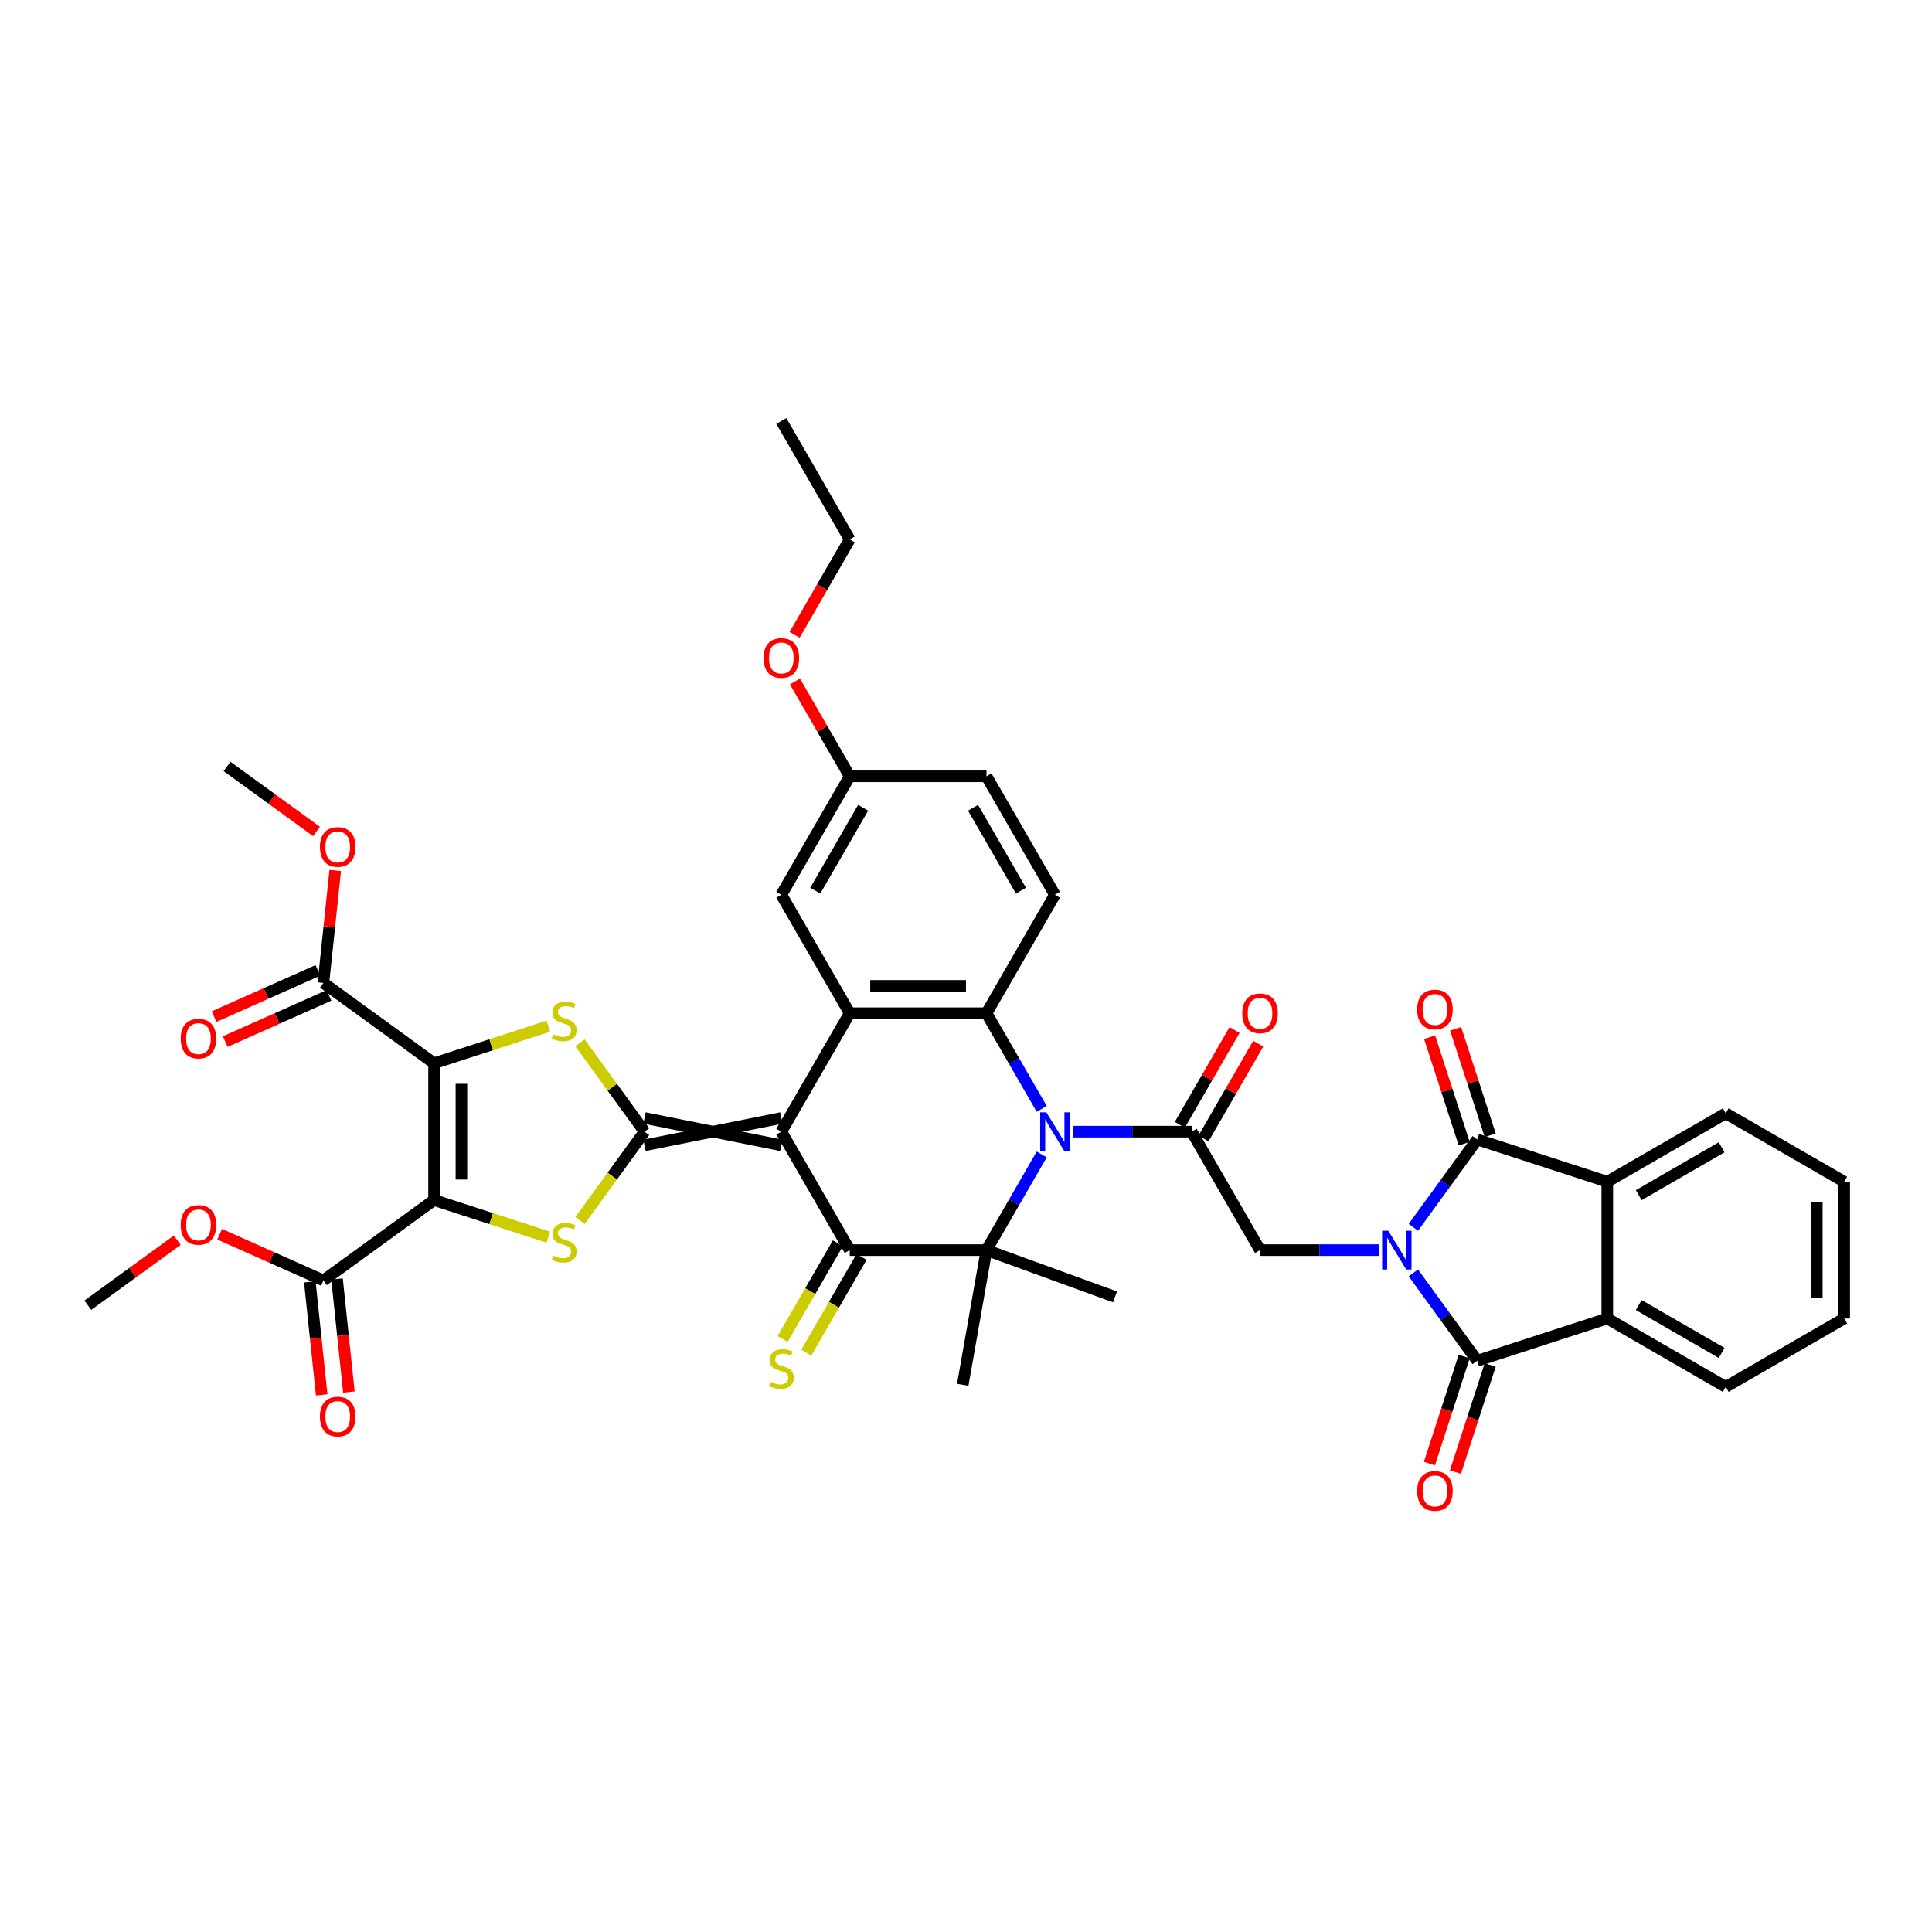 <?xml version='1.0' encoding='iso-8859-1'?>
<svg version='1.1' baseProfile='full'
              xmlns='http://www.w3.org/2000/svg'
                      xmlns:rdkit='http://www.rdkit.org/xml'
                      xmlns:xlink='http://www.w3.org/1999/xlink'
                  xml:space='preserve'
width='1000px' height='1000px' viewBox='0 0 1000 1000'>
<!-- END OF HEADER -->
<rect style='opacity:1.0;fill:#FFFFFF;stroke:none' width='1000' height='1000' x='0' y='0'> </rect>
<path class='bond-9' d='M 731.554,635.263 L 748.076,612.523' style='fill:none;fill-rule:evenodd;stroke:#0000FF;stroke-width:6px;stroke-linecap:butt;stroke-linejoin:miter;stroke-opacity:1' />
<path class='bond-9' d='M 748.076,612.523 L 764.597,589.784' style='fill:none;fill-rule:evenodd;stroke:#000000;stroke-width:6px;stroke-linecap:butt;stroke-linejoin:miter;stroke-opacity:1' />
<path class='bond-10' d='M 731.554,658.852 L 748.076,681.591' style='fill:none;fill-rule:evenodd;stroke:#0000FF;stroke-width:6px;stroke-linecap:butt;stroke-linejoin:miter;stroke-opacity:1' />
<path class='bond-10' d='M 748.076,681.591 L 764.597,704.331' style='fill:none;fill-rule:evenodd;stroke:#000000;stroke-width:6px;stroke-linecap:butt;stroke-linejoin:miter;stroke-opacity:1' />
<path class='bond-14' d='M 713.612,647.057 L 682.901,647.057' style='fill:none;fill-rule:evenodd;stroke:#0000FF;stroke-width:6px;stroke-linecap:butt;stroke-linejoin:miter;stroke-opacity:1' />
<path class='bond-14' d='M 682.901,647.057 L 652.191,647.057' style='fill:none;fill-rule:evenodd;stroke:#000000;stroke-width:6px;stroke-linecap:butt;stroke-linejoin:miter;stroke-opacity:1' />
<path class='bond-0' d='M 404.411,585.748 L 439.808,524.438' style='fill:none;fill-rule:evenodd;stroke:#000000;stroke-width:6px;stroke-linecap:butt;stroke-linejoin:miter;stroke-opacity:1' />
<path class='bond-1' d='M 404.411,578.668 L 333.617,592.827' style='fill:none;fill-rule:evenodd;stroke:#000000;stroke-width:6px;stroke-linecap:butt;stroke-linejoin:miter;stroke-opacity:1' />
<path class='bond-1' d='M 404.411,592.827 L 333.617,578.668' style='fill:none;fill-rule:evenodd;stroke:#000000;stroke-width:6px;stroke-linecap:butt;stroke-linejoin:miter;stroke-opacity:1' />
<path class='bond-44' d='M 404.411,585.748 L 439.808,647.057' style='fill:none;fill-rule:evenodd;stroke:#000000;stroke-width:6px;stroke-linecap:butt;stroke-linejoin:miter;stroke-opacity:1' />
<path class='bond-6' d='M 333.617,585.748 L 316.91,562.753' style='fill:none;fill-rule:evenodd;stroke:#000000;stroke-width:6px;stroke-linecap:butt;stroke-linejoin:miter;stroke-opacity:1' />
<path class='bond-6' d='M 316.91,562.753 L 300.203,539.758' style='fill:none;fill-rule:evenodd;stroke:#CCCC00;stroke-width:6px;stroke-linecap:butt;stroke-linejoin:miter;stroke-opacity:1' />
<path class='bond-7' d='M 333.617,585.748 L 316.91,608.743' style='fill:none;fill-rule:evenodd;stroke:#000000;stroke-width:6px;stroke-linecap:butt;stroke-linejoin:miter;stroke-opacity:1' />
<path class='bond-7' d='M 316.91,608.743 L 300.203,631.738' style='fill:none;fill-rule:evenodd;stroke:#CCCC00;stroke-width:6px;stroke-linecap:butt;stroke-linejoin:miter;stroke-opacity:1' />
<path class='bond-2' d='M 224.676,621.145 L 254.241,630.751' style='fill:none;fill-rule:evenodd;stroke:#000000;stroke-width:6px;stroke-linecap:butt;stroke-linejoin:miter;stroke-opacity:1' />
<path class='bond-2' d='M 254.241,630.751 L 283.807,640.358' style='fill:none;fill-rule:evenodd;stroke:#CCCC00;stroke-width:6px;stroke-linecap:butt;stroke-linejoin:miter;stroke-opacity:1' />
<path class='bond-17' d='M 224.676,621.145 L 167.402,662.757' style='fill:none;fill-rule:evenodd;stroke:#000000;stroke-width:6px;stroke-linecap:butt;stroke-linejoin:miter;stroke-opacity:1' />
<path class='bond-46' d='M 224.676,621.145 L 224.676,550.351' style='fill:none;fill-rule:evenodd;stroke:#000000;stroke-width:6px;stroke-linecap:butt;stroke-linejoin:miter;stroke-opacity:1' />
<path class='bond-46' d='M 238.835,610.526 L 238.835,560.97' style='fill:none;fill-rule:evenodd;stroke:#000000;stroke-width:6px;stroke-linecap:butt;stroke-linejoin:miter;stroke-opacity:1' />
<path class='bond-3' d='M 224.676,550.351 L 254.241,540.744' style='fill:none;fill-rule:evenodd;stroke:#000000;stroke-width:6px;stroke-linecap:butt;stroke-linejoin:miter;stroke-opacity:1' />
<path class='bond-3' d='M 254.241,540.744 L 283.807,531.138' style='fill:none;fill-rule:evenodd;stroke:#CCCC00;stroke-width:6px;stroke-linecap:butt;stroke-linejoin:miter;stroke-opacity:1' />
<path class='bond-18' d='M 224.676,550.351 L 167.402,508.739' style='fill:none;fill-rule:evenodd;stroke:#000000;stroke-width:6px;stroke-linecap:butt;stroke-linejoin:miter;stroke-opacity:1' />
<path class='bond-4' d='M 555.373,585.748 L 586.083,585.748' style='fill:none;fill-rule:evenodd;stroke:#0000FF;stroke-width:6px;stroke-linecap:butt;stroke-linejoin:miter;stroke-opacity:1' />
<path class='bond-4' d='M 586.083,585.748 L 616.794,585.748' style='fill:none;fill-rule:evenodd;stroke:#000000;stroke-width:6px;stroke-linecap:butt;stroke-linejoin:miter;stroke-opacity:1' />
<path class='bond-8' d='M 539.19,597.542 L 524.896,622.3' style='fill:none;fill-rule:evenodd;stroke:#0000FF;stroke-width:6px;stroke-linecap:butt;stroke-linejoin:miter;stroke-opacity:1' />
<path class='bond-8' d='M 524.896,622.3 L 510.602,647.057' style='fill:none;fill-rule:evenodd;stroke:#000000;stroke-width:6px;stroke-linecap:butt;stroke-linejoin:miter;stroke-opacity:1' />
<path class='bond-12' d='M 539.19,573.954 L 524.896,549.196' style='fill:none;fill-rule:evenodd;stroke:#0000FF;stroke-width:6px;stroke-linecap:butt;stroke-linejoin:miter;stroke-opacity:1' />
<path class='bond-12' d='M 524.896,549.196 L 510.602,524.438' style='fill:none;fill-rule:evenodd;stroke:#000000;stroke-width:6px;stroke-linecap:butt;stroke-linejoin:miter;stroke-opacity:1' />
<path class='bond-5' d='M 439.808,647.057 L 510.602,647.057' style='fill:none;fill-rule:evenodd;stroke:#000000;stroke-width:6px;stroke-linecap:butt;stroke-linejoin:miter;stroke-opacity:1' />
<path class='bond-20' d='M 433.677,643.518 L 419.375,668.29' style='fill:none;fill-rule:evenodd;stroke:#000000;stroke-width:6px;stroke-linecap:butt;stroke-linejoin:miter;stroke-opacity:1' />
<path class='bond-20' d='M 419.375,668.29 L 405.073,693.061' style='fill:none;fill-rule:evenodd;stroke:#CCCC00;stroke-width:6px;stroke-linecap:butt;stroke-linejoin:miter;stroke-opacity:1' />
<path class='bond-20' d='M 445.939,650.597 L 431.637,675.369' style='fill:none;fill-rule:evenodd;stroke:#000000;stroke-width:6px;stroke-linecap:butt;stroke-linejoin:miter;stroke-opacity:1' />
<path class='bond-20' d='M 431.637,675.369 L 417.335,700.141' style='fill:none;fill-rule:evenodd;stroke:#CCCC00;stroke-width:6px;stroke-linecap:butt;stroke-linejoin:miter;stroke-opacity:1' />
<path class='bond-27' d='M 510.602,647.057 L 498.309,716.776' style='fill:none;fill-rule:evenodd;stroke:#000000;stroke-width:6px;stroke-linecap:butt;stroke-linejoin:miter;stroke-opacity:1' />
<path class='bond-28' d='M 510.602,647.057 L 577.127,671.271' style='fill:none;fill-rule:evenodd;stroke:#000000;stroke-width:6px;stroke-linecap:butt;stroke-linejoin:miter;stroke-opacity:1' />
<path class='bond-15' d='M 764.597,589.784 L 831.926,611.66' style='fill:none;fill-rule:evenodd;stroke:#000000;stroke-width:6px;stroke-linecap:butt;stroke-linejoin:miter;stroke-opacity:1' />
<path class='bond-23' d='M 771.33,587.596 L 762.377,560.041' style='fill:none;fill-rule:evenodd;stroke:#000000;stroke-width:6px;stroke-linecap:butt;stroke-linejoin:miter;stroke-opacity:1' />
<path class='bond-23' d='M 762.377,560.041 L 753.423,532.486' style='fill:none;fill-rule:evenodd;stroke:#FF0000;stroke-width:6px;stroke-linecap:butt;stroke-linejoin:miter;stroke-opacity:1' />
<path class='bond-23' d='M 757.864,591.971 L 748.911,564.416' style='fill:none;fill-rule:evenodd;stroke:#000000;stroke-width:6px;stroke-linecap:butt;stroke-linejoin:miter;stroke-opacity:1' />
<path class='bond-23' d='M 748.911,564.416 L 739.958,536.861' style='fill:none;fill-rule:evenodd;stroke:#FF0000;stroke-width:6px;stroke-linecap:butt;stroke-linejoin:miter;stroke-opacity:1' />
<path class='bond-16' d='M 764.597,704.331 L 831.926,682.455' style='fill:none;fill-rule:evenodd;stroke:#000000;stroke-width:6px;stroke-linecap:butt;stroke-linejoin:miter;stroke-opacity:1' />
<path class='bond-22' d='M 757.864,702.144 L 748.86,729.854' style='fill:none;fill-rule:evenodd;stroke:#000000;stroke-width:6px;stroke-linecap:butt;stroke-linejoin:miter;stroke-opacity:1' />
<path class='bond-22' d='M 748.86,729.854 L 739.856,757.565' style='fill:none;fill-rule:evenodd;stroke:#FF0000;stroke-width:6px;stroke-linecap:butt;stroke-linejoin:miter;stroke-opacity:1' />
<path class='bond-22' d='M 771.33,706.519 L 762.326,734.23' style='fill:none;fill-rule:evenodd;stroke:#000000;stroke-width:6px;stroke-linecap:butt;stroke-linejoin:miter;stroke-opacity:1' />
<path class='bond-22' d='M 762.326,734.23 L 753.322,761.941' style='fill:none;fill-rule:evenodd;stroke:#FF0000;stroke-width:6px;stroke-linecap:butt;stroke-linejoin:miter;stroke-opacity:1' />
<path class='bond-11' d='M 439.808,524.438 L 510.602,524.438' style='fill:none;fill-rule:evenodd;stroke:#000000;stroke-width:6px;stroke-linecap:butt;stroke-linejoin:miter;stroke-opacity:1' />
<path class='bond-11' d='M 450.427,510.279 L 499.983,510.279' style='fill:none;fill-rule:evenodd;stroke:#000000;stroke-width:6px;stroke-linecap:butt;stroke-linejoin:miter;stroke-opacity:1' />
<path class='bond-21' d='M 439.808,524.438 L 404.411,463.129' style='fill:none;fill-rule:evenodd;stroke:#000000;stroke-width:6px;stroke-linecap:butt;stroke-linejoin:miter;stroke-opacity:1' />
<path class='bond-19' d='M 510.602,524.438 L 546,463.129' style='fill:none;fill-rule:evenodd;stroke:#000000;stroke-width:6px;stroke-linecap:butt;stroke-linejoin:miter;stroke-opacity:1' />
<path class='bond-13' d='M 616.794,585.748 L 652.191,647.057' style='fill:none;fill-rule:evenodd;stroke:#000000;stroke-width:6px;stroke-linecap:butt;stroke-linejoin:miter;stroke-opacity:1' />
<path class='bond-24' d='M 622.925,589.288 L 637.096,564.742' style='fill:none;fill-rule:evenodd;stroke:#000000;stroke-width:6px;stroke-linecap:butt;stroke-linejoin:miter;stroke-opacity:1' />
<path class='bond-24' d='M 637.096,564.742 L 651.267,540.197' style='fill:none;fill-rule:evenodd;stroke:#FF0000;stroke-width:6px;stroke-linecap:butt;stroke-linejoin:miter;stroke-opacity:1' />
<path class='bond-24' d='M 610.663,582.208 L 624.834,557.663' style='fill:none;fill-rule:evenodd;stroke:#000000;stroke-width:6px;stroke-linecap:butt;stroke-linejoin:miter;stroke-opacity:1' />
<path class='bond-24' d='M 624.834,557.663 L 639.005,533.118' style='fill:none;fill-rule:evenodd;stroke:#FF0000;stroke-width:6px;stroke-linecap:butt;stroke-linejoin:miter;stroke-opacity:1' />
<path class='bond-34' d='M 831.926,611.66 L 893.236,576.263' style='fill:none;fill-rule:evenodd;stroke:#000000;stroke-width:6px;stroke-linecap:butt;stroke-linejoin:miter;stroke-opacity:1' />
<path class='bond-34' d='M 848.202,618.613 L 891.119,593.835' style='fill:none;fill-rule:evenodd;stroke:#000000;stroke-width:6px;stroke-linecap:butt;stroke-linejoin:miter;stroke-opacity:1' />
<path class='bond-42' d='M 831.926,611.66 L 831.926,682.455' style='fill:none;fill-rule:evenodd;stroke:#000000;stroke-width:6px;stroke-linecap:butt;stroke-linejoin:miter;stroke-opacity:1' />
<path class='bond-33' d='M 831.926,682.455 L 893.236,717.852' style='fill:none;fill-rule:evenodd;stroke:#000000;stroke-width:6px;stroke-linecap:butt;stroke-linejoin:miter;stroke-opacity:1' />
<path class='bond-33' d='M 848.202,675.502 L 891.119,700.28' style='fill:none;fill-rule:evenodd;stroke:#000000;stroke-width:6px;stroke-linecap:butt;stroke-linejoin:miter;stroke-opacity:1' />
<path class='bond-26' d='M 160.361,663.497 L 163.436,692.746' style='fill:none;fill-rule:evenodd;stroke:#000000;stroke-width:6px;stroke-linecap:butt;stroke-linejoin:miter;stroke-opacity:1' />
<path class='bond-26' d='M 163.436,692.746 L 166.51,721.996' style='fill:none;fill-rule:evenodd;stroke:#FF0000;stroke-width:6px;stroke-linecap:butt;stroke-linejoin:miter;stroke-opacity:1' />
<path class='bond-26' d='M 174.443,662.017 L 177.517,691.266' style='fill:none;fill-rule:evenodd;stroke:#000000;stroke-width:6px;stroke-linecap:butt;stroke-linejoin:miter;stroke-opacity:1' />
<path class='bond-26' d='M 177.517,691.266 L 180.591,720.516' style='fill:none;fill-rule:evenodd;stroke:#FF0000;stroke-width:6px;stroke-linecap:butt;stroke-linejoin:miter;stroke-opacity:1' />
<path class='bond-32' d='M 167.402,662.757 L 140.552,650.802' style='fill:none;fill-rule:evenodd;stroke:#000000;stroke-width:6px;stroke-linecap:butt;stroke-linejoin:miter;stroke-opacity:1' />
<path class='bond-32' d='M 140.552,650.802 L 113.701,638.848' style='fill:none;fill-rule:evenodd;stroke:#FF0000;stroke-width:6px;stroke-linecap:butt;stroke-linejoin:miter;stroke-opacity:1' />
<path class='bond-25' d='M 164.523,502.272 L 137.672,514.226' style='fill:none;fill-rule:evenodd;stroke:#000000;stroke-width:6px;stroke-linecap:butt;stroke-linejoin:miter;stroke-opacity:1' />
<path class='bond-25' d='M 137.672,514.226 L 110.822,526.181' style='fill:none;fill-rule:evenodd;stroke:#FF0000;stroke-width:6px;stroke-linecap:butt;stroke-linejoin:miter;stroke-opacity:1' />
<path class='bond-25' d='M 170.281,515.206 L 143.431,527.161' style='fill:none;fill-rule:evenodd;stroke:#000000;stroke-width:6px;stroke-linecap:butt;stroke-linejoin:miter;stroke-opacity:1' />
<path class='bond-25' d='M 143.431,527.161 L 116.581,539.115' style='fill:none;fill-rule:evenodd;stroke:#FF0000;stroke-width:6px;stroke-linecap:butt;stroke-linejoin:miter;stroke-opacity:1' />
<path class='bond-31' d='M 167.402,508.739 L 170.46,479.645' style='fill:none;fill-rule:evenodd;stroke:#000000;stroke-width:6px;stroke-linecap:butt;stroke-linejoin:miter;stroke-opacity:1' />
<path class='bond-31' d='M 170.46,479.645 L 173.518,450.552' style='fill:none;fill-rule:evenodd;stroke:#FF0000;stroke-width:6px;stroke-linecap:butt;stroke-linejoin:miter;stroke-opacity:1' />
<path class='bond-30' d='M 546,463.129 L 510.602,401.819' style='fill:none;fill-rule:evenodd;stroke:#000000;stroke-width:6px;stroke-linecap:butt;stroke-linejoin:miter;stroke-opacity:1' />
<path class='bond-30' d='M 528.428,461.012 L 503.65,418.095' style='fill:none;fill-rule:evenodd;stroke:#000000;stroke-width:6px;stroke-linecap:butt;stroke-linejoin:miter;stroke-opacity:1' />
<path class='bond-45' d='M 404.411,463.129 L 439.808,401.819' style='fill:none;fill-rule:evenodd;stroke:#000000;stroke-width:6px;stroke-linecap:butt;stroke-linejoin:miter;stroke-opacity:1' />
<path class='bond-45' d='M 421.983,461.012 L 446.761,418.095' style='fill:none;fill-rule:evenodd;stroke:#000000;stroke-width:6px;stroke-linecap:butt;stroke-linejoin:miter;stroke-opacity:1' />
<path class='bond-29' d='M 439.808,401.819 L 510.602,401.819' style='fill:none;fill-rule:evenodd;stroke:#000000;stroke-width:6px;stroke-linecap:butt;stroke-linejoin:miter;stroke-opacity:1' />
<path class='bond-35' d='M 439.808,401.819 L 425.637,377.274' style='fill:none;fill-rule:evenodd;stroke:#000000;stroke-width:6px;stroke-linecap:butt;stroke-linejoin:miter;stroke-opacity:1' />
<path class='bond-35' d='M 425.637,377.274 L 411.466,352.729' style='fill:none;fill-rule:evenodd;stroke:#FF0000;stroke-width:6px;stroke-linecap:butt;stroke-linejoin:miter;stroke-opacity:1' />
<path class='bond-37' d='M 163.829,430.36 L 140.679,413.54' style='fill:none;fill-rule:evenodd;stroke:#FF0000;stroke-width:6px;stroke-linecap:butt;stroke-linejoin:miter;stroke-opacity:1' />
<path class='bond-37' d='M 140.679,413.54 L 117.528,396.721' style='fill:none;fill-rule:evenodd;stroke:#000000;stroke-width:6px;stroke-linecap:butt;stroke-linejoin:miter;stroke-opacity:1' />
<path class='bond-38' d='M 91.755,641.935 L 68.605,658.754' style='fill:none;fill-rule:evenodd;stroke:#FF0000;stroke-width:6px;stroke-linecap:butt;stroke-linejoin:miter;stroke-opacity:1' />
<path class='bond-38' d='M 68.605,658.754 L 45.455,675.574' style='fill:none;fill-rule:evenodd;stroke:#000000;stroke-width:6px;stroke-linecap:butt;stroke-linejoin:miter;stroke-opacity:1' />
<path class='bond-40' d='M 893.236,717.852 L 954.545,682.455' style='fill:none;fill-rule:evenodd;stroke:#000000;stroke-width:6px;stroke-linecap:butt;stroke-linejoin:miter;stroke-opacity:1' />
<path class='bond-39' d='M 893.236,576.263 L 954.545,611.66' style='fill:none;fill-rule:evenodd;stroke:#000000;stroke-width:6px;stroke-linecap:butt;stroke-linejoin:miter;stroke-opacity:1' />
<path class='bond-36' d='M 411.286,328.602 L 425.547,303.901' style='fill:none;fill-rule:evenodd;stroke:#FF0000;stroke-width:6px;stroke-linecap:butt;stroke-linejoin:miter;stroke-opacity:1' />
<path class='bond-36' d='M 425.547,303.901 L 439.808,279.2' style='fill:none;fill-rule:evenodd;stroke:#000000;stroke-width:6px;stroke-linecap:butt;stroke-linejoin:miter;stroke-opacity:1' />
<path class='bond-41' d='M 439.808,279.2 L 404.411,217.89' style='fill:none;fill-rule:evenodd;stroke:#000000;stroke-width:6px;stroke-linecap:butt;stroke-linejoin:miter;stroke-opacity:1' />
<path class='bond-43' d='M 954.545,611.66 L 954.545,682.455' style='fill:none;fill-rule:evenodd;stroke:#000000;stroke-width:6px;stroke-linecap:butt;stroke-linejoin:miter;stroke-opacity:1' />
<path class='bond-43' d='M 940.387,622.279 L 940.387,671.835' style='fill:none;fill-rule:evenodd;stroke:#000000;stroke-width:6px;stroke-linecap:butt;stroke-linejoin:miter;stroke-opacity:1' />
<path  class='atom-0' d='M 718.553 637.033
L 725.123 647.652
Q 725.774 648.7, 726.822 650.597
Q 727.87 652.494, 727.927 652.608
L 727.927 637.033
L 730.588 637.033
L 730.588 657.082
L 727.842 657.082
L 720.791 645.472
Q 719.969 644.112, 719.091 642.555
Q 718.242 640.997, 717.987 640.516
L 717.987 657.082
L 715.382 657.082
L 715.382 637.033
L 718.553 637.033
' fill='#0000FF'/>
<path  class='atom-5' d='M 541.568 575.723
L 548.138 586.343
Q 548.789 587.39, 549.837 589.288
Q 550.884 591.185, 550.941 591.298
L 550.941 575.723
L 553.603 575.723
L 553.603 595.772
L 550.856 595.772
L 543.805 584.162
Q 542.984 582.803, 542.106 581.245
Q 541.256 579.688, 541.001 579.206
L 541.001 595.772
L 538.396 595.772
L 538.396 575.723
L 541.568 575.723
' fill='#0000FF'/>
<path  class='atom-7' d='M 286.342 535.355
Q 286.568 535.44, 287.503 535.837
Q 288.437 536.233, 289.456 536.488
Q 290.504 536.715, 291.524 536.715
Q 293.421 536.715, 294.525 535.808
Q 295.63 534.874, 295.63 533.26
Q 295.63 532.155, 295.063 531.476
Q 294.525 530.796, 293.676 530.428
Q 292.826 530.06, 291.41 529.635
Q 289.626 529.097, 288.55 528.587
Q 287.503 528.078, 286.738 527.002
Q 286.002 525.926, 286.002 524.113
Q 286.002 521.593, 287.701 520.035
Q 289.428 518.478, 292.826 518.478
Q 295.148 518.478, 297.782 519.582
L 297.131 521.763
Q 294.724 520.772, 292.911 520.772
Q 290.957 520.772, 289.881 521.593
Q 288.805 522.386, 288.833 523.773
Q 288.833 524.849, 289.372 525.501
Q 289.938 526.152, 290.731 526.52
Q 291.552 526.888, 292.911 527.313
Q 294.724 527.879, 295.8 528.446
Q 296.876 529.012, 297.64 530.173
Q 298.433 531.306, 298.433 533.26
Q 298.433 536.035, 296.564 537.536
Q 294.724 539.008, 291.637 539.008
Q 289.853 539.008, 288.494 538.612
Q 287.163 538.244, 285.577 537.592
L 286.342 535.355
' fill='#CCCC00'/>
<path  class='atom-8' d='M 286.342 649.903
Q 286.568 649.988, 287.503 650.384
Q 288.437 650.781, 289.456 651.036
Q 290.504 651.262, 291.524 651.262
Q 293.421 651.262, 294.525 650.356
Q 295.63 649.421, 295.63 647.807
Q 295.63 646.703, 295.063 646.023
Q 294.525 645.344, 293.676 644.976
Q 292.826 644.607, 291.41 644.183
Q 289.626 643.645, 288.55 643.135
Q 287.503 642.625, 286.738 641.549
Q 286.002 640.473, 286.002 638.661
Q 286.002 636.14, 287.701 634.583
Q 289.428 633.025, 292.826 633.025
Q 295.148 633.025, 297.782 634.13
L 297.131 636.31
Q 294.724 635.319, 292.911 635.319
Q 290.957 635.319, 289.881 636.14
Q 288.805 636.933, 288.833 638.321
Q 288.833 639.397, 289.372 640.048
Q 289.938 640.7, 290.731 641.068
Q 291.552 641.436, 292.911 641.861
Q 294.724 642.427, 295.8 642.993
Q 296.876 643.56, 297.64 644.721
Q 298.433 645.853, 298.433 647.807
Q 298.433 650.582, 296.564 652.083
Q 294.724 653.556, 291.637 653.556
Q 289.853 653.556, 288.494 653.159
Q 287.163 652.791, 285.577 652.14
L 286.342 649.903
' fill='#CCCC00'/>
<path  class='atom-21' d='M 398.748 715.248
Q 398.974 715.333, 399.909 715.73
Q 400.843 716.126, 401.863 716.381
Q 402.91 716.608, 403.93 716.608
Q 405.827 716.608, 406.931 715.701
Q 408.036 714.767, 408.036 713.153
Q 408.036 712.048, 407.469 711.369
Q 406.931 710.689, 406.082 710.321
Q 405.232 709.953, 403.816 709.528
Q 402.032 708.99, 400.956 708.48
Q 399.909 707.971, 399.144 706.895
Q 398.408 705.818, 398.408 704.006
Q 398.408 701.486, 400.107 699.928
Q 401.834 698.371, 405.232 698.371
Q 407.554 698.371, 410.188 699.475
L 409.537 701.656
Q 407.13 700.665, 405.317 700.665
Q 403.363 700.665, 402.287 701.486
Q 401.211 702.279, 401.24 703.666
Q 401.24 704.742, 401.778 705.394
Q 402.344 706.045, 403.137 706.413
Q 403.958 706.781, 405.317 707.206
Q 407.13 707.772, 408.206 708.339
Q 409.282 708.905, 410.046 710.066
Q 410.839 711.199, 410.839 713.153
Q 410.839 715.928, 408.97 717.429
Q 407.13 718.901, 404.043 718.901
Q 402.259 718.901, 400.9 718.505
Q 399.569 718.137, 397.983 717.485
L 398.748 715.248
' fill='#CCCC00'/>
<path  class='atom-23' d='M 733.517 771.717
Q 733.517 766.903, 735.896 764.213
Q 738.274 761.523, 742.72 761.523
Q 747.166 761.523, 749.545 764.213
Q 751.924 766.903, 751.924 771.717
Q 751.924 776.588, 749.517 779.363
Q 747.11 782.11, 742.72 782.11
Q 738.303 782.11, 735.896 779.363
Q 733.517 776.616, 733.517 771.717
M 742.72 779.844
Q 745.779 779.844, 747.421 777.805
Q 749.092 775.738, 749.092 771.717
Q 749.092 767.781, 747.421 765.799
Q 745.779 763.788, 742.72 763.788
Q 739.662 763.788, 737.991 765.77
Q 736.349 767.753, 736.349 771.717
Q 736.349 775.767, 737.991 777.805
Q 739.662 779.844, 742.72 779.844
' fill='#FF0000'/>
<path  class='atom-24' d='M 733.517 522.511
Q 733.517 517.697, 735.896 515.007
Q 738.274 512.317, 742.72 512.317
Q 747.166 512.317, 749.545 515.007
Q 751.924 517.697, 751.924 522.511
Q 751.924 527.382, 749.517 530.157
Q 747.11 532.904, 742.72 532.904
Q 738.303 532.904, 735.896 530.157
Q 733.517 527.41, 733.517 522.511
M 742.72 530.638
Q 745.779 530.638, 747.421 528.599
Q 749.092 526.532, 749.092 522.511
Q 749.092 518.575, 747.421 516.593
Q 745.779 514.582, 742.72 514.582
Q 739.662 514.582, 737.991 516.564
Q 736.349 518.547, 736.349 522.511
Q 736.349 526.56, 737.991 528.599
Q 739.662 530.638, 742.72 530.638
' fill='#FF0000'/>
<path  class='atom-25' d='M 642.988 524.495
Q 642.988 519.681, 645.366 516.991
Q 647.745 514.301, 652.191 514.301
Q 656.637 514.301, 659.015 516.991
Q 661.394 519.681, 661.394 524.495
Q 661.394 529.366, 658.987 532.141
Q 656.58 534.887, 652.191 534.887
Q 647.773 534.887, 645.366 532.141
Q 642.988 529.394, 642.988 524.495
M 652.191 532.622
Q 655.249 532.622, 656.892 530.583
Q 658.562 528.516, 658.562 524.495
Q 658.562 520.559, 656.892 518.577
Q 655.249 516.566, 652.191 516.566
Q 649.133 516.566, 647.462 518.548
Q 645.819 520.53, 645.819 524.495
Q 645.819 528.544, 647.462 530.583
Q 649.133 532.622, 652.191 532.622
' fill='#FF0000'/>
<path  class='atom-26' d='M 93.525 537.59
Q 93.525 532.776, 95.904 530.086
Q 98.282 527.396, 102.728 527.396
Q 107.174 527.396, 109.553 530.086
Q 111.932 532.776, 111.932 537.59
Q 111.932 542.461, 109.525 545.236
Q 107.118 547.983, 102.728 547.983
Q 98.311 547.983, 95.904 545.236
Q 93.525 542.489, 93.525 537.59
M 102.728 545.717
Q 105.787 545.717, 107.429 543.678
Q 109.1 541.611, 109.1 537.59
Q 109.1 533.654, 107.429 531.672
Q 105.787 529.661, 102.728 529.661
Q 99.67 529.661, 97.999 531.643
Q 96.357 533.626, 96.357 537.59
Q 96.357 541.64, 97.999 543.678
Q 99.67 545.717, 102.728 545.717
' fill='#FF0000'/>
<path  class='atom-27' d='M 165.599 733.22
Q 165.599 728.406, 167.977 725.716
Q 170.356 723.025, 174.802 723.025
Q 179.248 723.025, 181.627 725.716
Q 184.005 728.406, 184.005 733.22
Q 184.005 738.09, 181.598 740.866
Q 179.191 743.612, 174.802 743.612
Q 170.384 743.612, 167.977 740.866
Q 165.599 738.119, 165.599 733.22
M 174.802 741.347
Q 177.86 741.347, 179.503 739.308
Q 181.174 737.241, 181.174 733.22
Q 181.174 729.284, 179.503 727.301
Q 177.86 725.291, 174.802 725.291
Q 171.744 725.291, 170.073 727.273
Q 168.431 729.255, 168.431 733.22
Q 168.431 737.269, 170.073 739.308
Q 171.744 741.347, 174.802 741.347
' fill='#FF0000'/>
<path  class='atom-32' d='M 165.599 438.389
Q 165.599 433.575, 167.977 430.885
Q 170.356 428.195, 174.802 428.195
Q 179.248 428.195, 181.627 430.885
Q 184.005 433.575, 184.005 438.389
Q 184.005 443.26, 181.598 446.035
Q 179.191 448.782, 174.802 448.782
Q 170.384 448.782, 167.977 446.035
Q 165.599 443.288, 165.599 438.389
M 174.802 446.516
Q 177.86 446.516, 179.503 444.477
Q 181.174 442.41, 181.174 438.389
Q 181.174 434.453, 179.503 432.471
Q 177.86 430.46, 174.802 430.46
Q 171.744 430.46, 170.073 432.442
Q 168.431 434.425, 168.431 438.389
Q 168.431 442.439, 170.073 444.477
Q 171.744 446.516, 174.802 446.516
' fill='#FF0000'/>
<path  class='atom-33' d='M 93.525 634.019
Q 93.525 629.205, 95.904 626.515
Q 98.282 623.824, 102.728 623.824
Q 107.174 623.824, 109.553 626.515
Q 111.932 629.205, 111.932 634.019
Q 111.932 638.889, 109.525 641.665
Q 107.118 644.411, 102.728 644.411
Q 98.311 644.411, 95.904 641.665
Q 93.525 638.918, 93.525 634.019
M 102.728 642.146
Q 105.787 642.146, 107.429 640.107
Q 109.1 638.04, 109.1 634.019
Q 109.1 630.083, 107.429 628.1
Q 105.787 626.09, 102.728 626.09
Q 99.67 626.09, 97.999 628.072
Q 96.357 630.054, 96.357 634.019
Q 96.357 638.068, 97.999 640.107
Q 99.67 642.146, 102.728 642.146
' fill='#FF0000'/>
<path  class='atom-36' d='M 395.208 340.566
Q 395.208 335.752, 397.587 333.062
Q 399.965 330.372, 404.411 330.372
Q 408.857 330.372, 411.236 333.062
Q 413.614 335.752, 413.614 340.566
Q 413.614 345.437, 411.207 348.212
Q 408.8 350.959, 404.411 350.959
Q 399.994 350.959, 397.587 348.212
Q 395.208 345.465, 395.208 340.566
M 404.411 348.693
Q 407.469 348.693, 409.112 346.654
Q 410.783 344.587, 410.783 340.566
Q 410.783 336.63, 409.112 334.648
Q 407.469 332.637, 404.411 332.637
Q 401.353 332.637, 399.682 334.619
Q 398.04 336.602, 398.04 340.566
Q 398.04 344.616, 399.682 346.654
Q 401.353 348.693, 404.411 348.693
' fill='#FF0000'/>
</svg>
